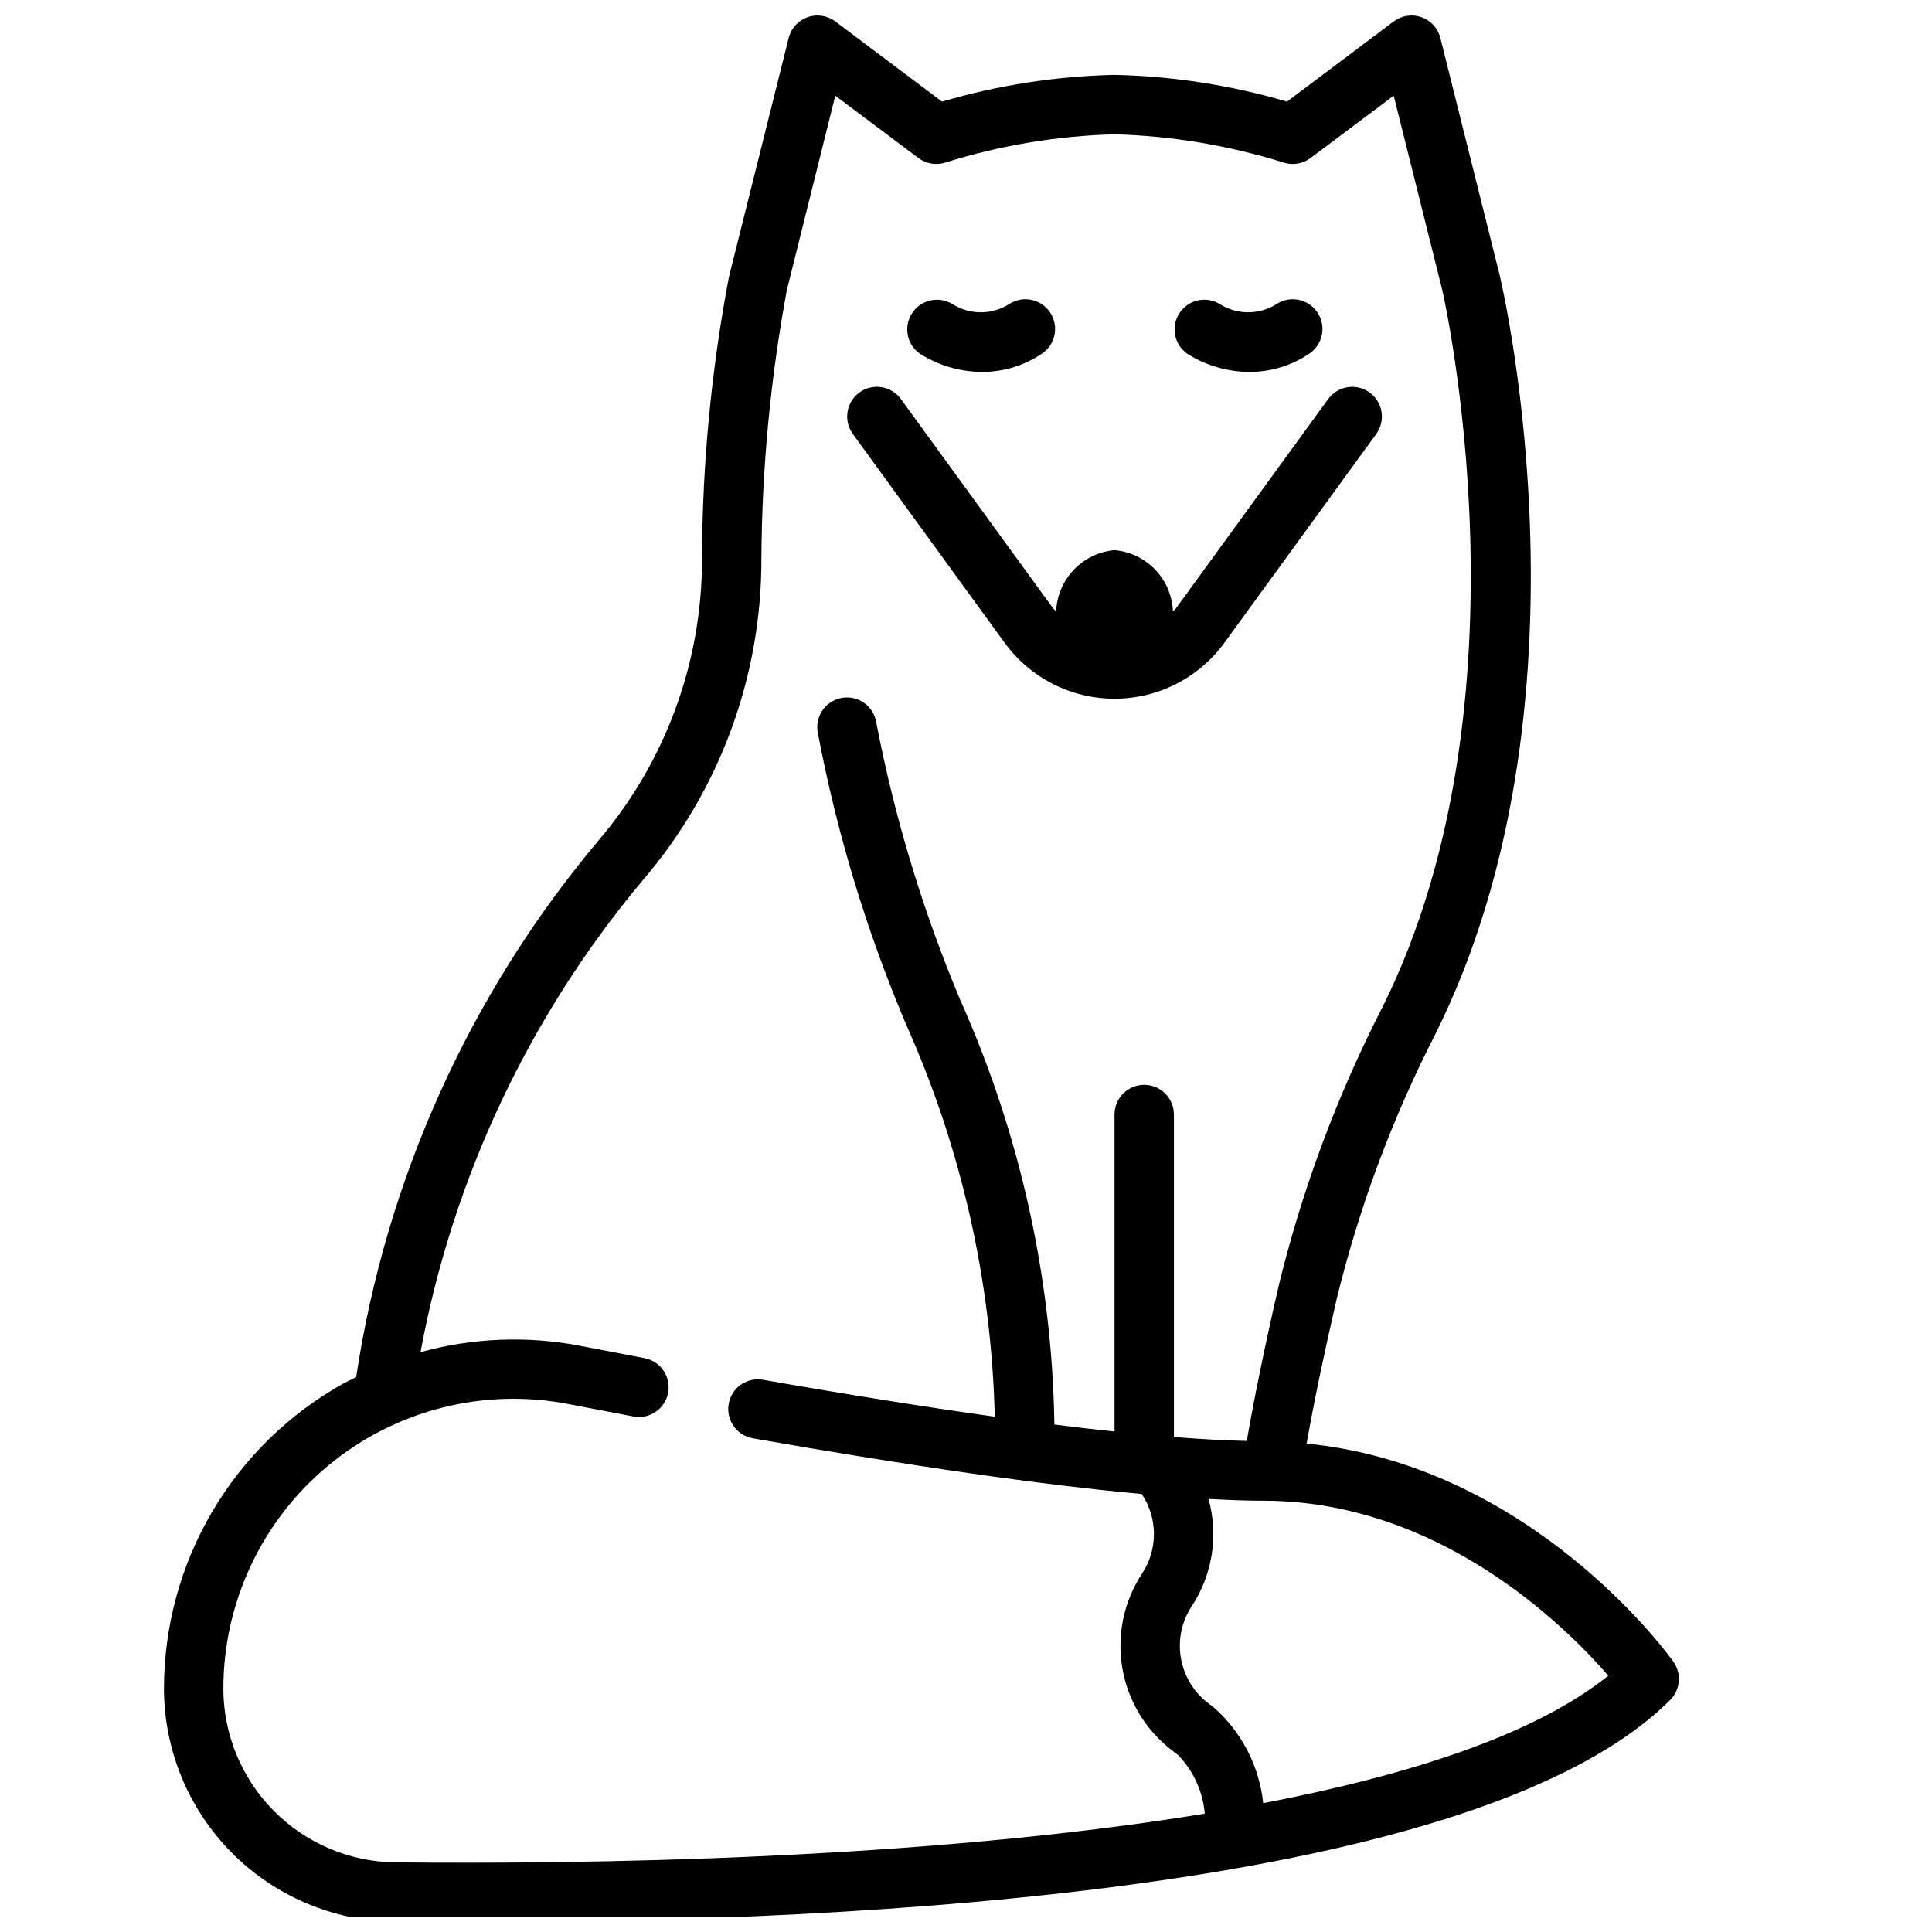 <?xml version="1.0" encoding="UTF-8"?>
<!-- Uploaded to: ICON Repo, www.svgrepo.com, Generator: ICON Repo Mixer Tools -->
<svg width="800px" height="800px" version="1.1" viewBox="144 144 512 512" xmlns="http://www.w3.org/2000/svg">
 <defs>
  <clipPath id="a">
   <path d="m187 148.09h402v503.81h-402z"/>
  </clipPath>
 </defs>
 <g clip-path="url(#a)">
  <path d="m524.58 417.66c42.973-86.641 17.988-195.91 16.875-200.62l-15.742-62.977v0.004c-0.641-2.562-2.516-4.629-5-5.512-2.488-0.883-5.25-0.465-7.359 1.117l-28.285 21.254c-14.859-4.363-30.227-6.746-45.711-7.086-15.484 0.34-30.855 2.723-45.715 7.086l-28.281-21.254c-2.113-1.582-4.875-2-7.359-1.117-2.484 0.883-4.363 2.949-5 5.512l-15.824 63.305c-4.668 24.598-7.059 49.574-7.141 74.613 0.078 27.512-9.738 54.137-27.652 75.02-33.973 40.535-56.117 89.648-64 141.95-1.102 0.559-2.227 1.055-3.305 1.652h-0.004c-14.434 8.023-26.461 19.758-34.836 33.992-8.371 14.234-12.789 30.449-12.789 46.961 0.047 16.242 6.477 31.816 17.895 43.363 11.422 11.547 26.922 18.145 43.16 18.371 6.551 0.074 13.387 0.109 20.516 0.102 105.18 0 267.32-8.621 317.6-58.898 2.719-2.723 3.07-7.008 0.832-10.141-1.574-2.242-37.785-51.891-97.188-57.805 1.953-11.02 4.629-23.879 8.031-38.574v0.004c5.992-24.383 14.812-47.984 26.285-70.32zm-275.91 219.89c-12.098-0.168-23.641-5.086-32.148-13.688-8.508-8.602-13.293-20.203-13.328-32.301-0.004-22.973 10.273-44.746 28.012-59.348 17.738-14.605 41.078-20.504 63.625-16.09l17.105 3.273v0.004c4.25 0.762 8.32-2.043 9.121-6.285 0.805-4.242-1.957-8.34-6.191-9.184l-17.035-3.258v-0.004c-14.066-2.719-28.574-2.148-42.383 1.672 8.52-46.117 28.844-89.238 58.984-125.17 20.34-23.758 31.465-54.039 31.348-85.316 0.145-23.812 2.402-47.566 6.746-70.98l12.832-51.523 22.043 16.531h-0.004c2.066 1.547 4.754 1.984 7.203 1.172 14.5-4.547 29.562-7.059 44.754-7.469 15.188 0.418 30.25 2.934 44.75 7.469 2.449 0.812 5.141 0.375 7.203-1.172l22.043-16.531 12.832 51.363c0.262 1.07 24.742 108.44-15.672 189.91-12.035 23.422-21.281 48.172-27.555 73.746-3.672 15.934-6.519 29.766-8.543 41.492-5.652-0.121-12.09-0.469-19.309-1.039v-85.465c0-4.348-3.523-7.871-7.871-7.871-4.348 0-7.871 3.523-7.871 7.871v84.008c-5.039-0.523-10.348-1.141-15.934-1.852v0.004c-0.617-38.805-9.105-77.078-24.945-112.51-9.934-23.629-17.383-48.23-22.23-73.398-0.301-2.121-1.449-4.031-3.188-5.289-1.738-1.254-3.91-1.746-6.019-1.363-2.109 0.383-3.969 1.613-5.152 3.398-1.184 1.789-1.59 3.981-1.117 6.07 5.023 26.461 12.859 52.305 23.371 77.102 14.637 32.738 22.621 68.059 23.48 103.91-18.215-2.551-38.754-5.816-61.402-9.785h0.004c-4.285-0.754-8.367 2.109-9.117 6.391-0.754 4.285 2.109 8.363 6.391 9.117 42.43 7.445 76.805 12.367 103.12 14.762v-0.004c0.02 0.07 0.047 0.137 0.078 0.199 2.035 3.109 3.113 6.746 3.102 10.461-0.008 3.715-1.105 7.348-3.156 10.445-4.844 7.383-6.707 16.328-5.219 25.031s6.219 16.52 13.238 21.871l1.527 1.156c4.082 4.215 6.586 9.711 7.086 15.555-75.207 12.305-165.62 13.414-214.61 12.902zm321.55-49.477c-19.363 15.602-52.742 26.363-91.457 33.785v0.004c-1.031-9.773-5.68-18.805-13.035-25.324l-1.52-1.156c-3.848-2.93-6.441-7.211-7.262-11.977-0.816-4.769 0.207-9.668 2.859-13.711 5.531-8.398 7.16-18.777 4.465-28.465 5.211 0.285 10.141 0.473 14.438 0.473 46.594 0 79.965 33.062 91.512 46.375z"/>
 </g>
 <path d="m410.23 314.33c6.777 9.32 17.605 14.836 29.129 14.836s22.352-5.516 29.125-14.836l40.227-55.309c2.555-3.519 1.777-8.441-1.738-11-3.519-2.555-8.441-1.777-11 1.742l-40.219 55.301c-0.27 0.379-0.621 0.645-0.914 0.992h0.004c-0.16-4.133-1.82-8.062-4.672-11.055-2.852-2.996-6.695-4.848-10.812-5.211-4.117 0.367-7.957 2.219-10.805 5.215-2.852 2.992-4.512 6.922-4.672 11.051-0.293-0.348-0.645-0.621-0.914-0.992l-40.219-55.309c-2.555-3.519-7.481-4.297-10.996-1.742-3.516 2.559-4.297 7.481-1.738 11z"/>
 <path d="m404.31 242.56c5.633 0.008 11.137-1.676 15.801-4.832 3.617-2.414 4.59-7.305 2.18-10.922-2.414-3.617-7.301-4.594-10.918-2.18-4.582 2.859-10.395 2.844-14.957-0.039-3.621-2.215-8.348-1.164-10.684 2.383-2.336 3.543-1.441 8.305 2.023 10.758 4.949 3.144 10.691 4.82 16.555 4.832z"/>
 <path d="m475.16 242.56c5.633 0.008 11.137-1.676 15.801-4.832 3.617-2.414 4.594-7.305 2.18-10.922-2.414-3.617-7.301-4.594-10.918-2.18-4.582 2.859-10.395 2.844-14.957-0.039-3.621-2.215-8.348-1.164-10.684 2.383-2.336 3.543-1.441 8.305 2.023 10.758 4.949 3.144 10.691 4.82 16.555 4.832z"/>
</svg>